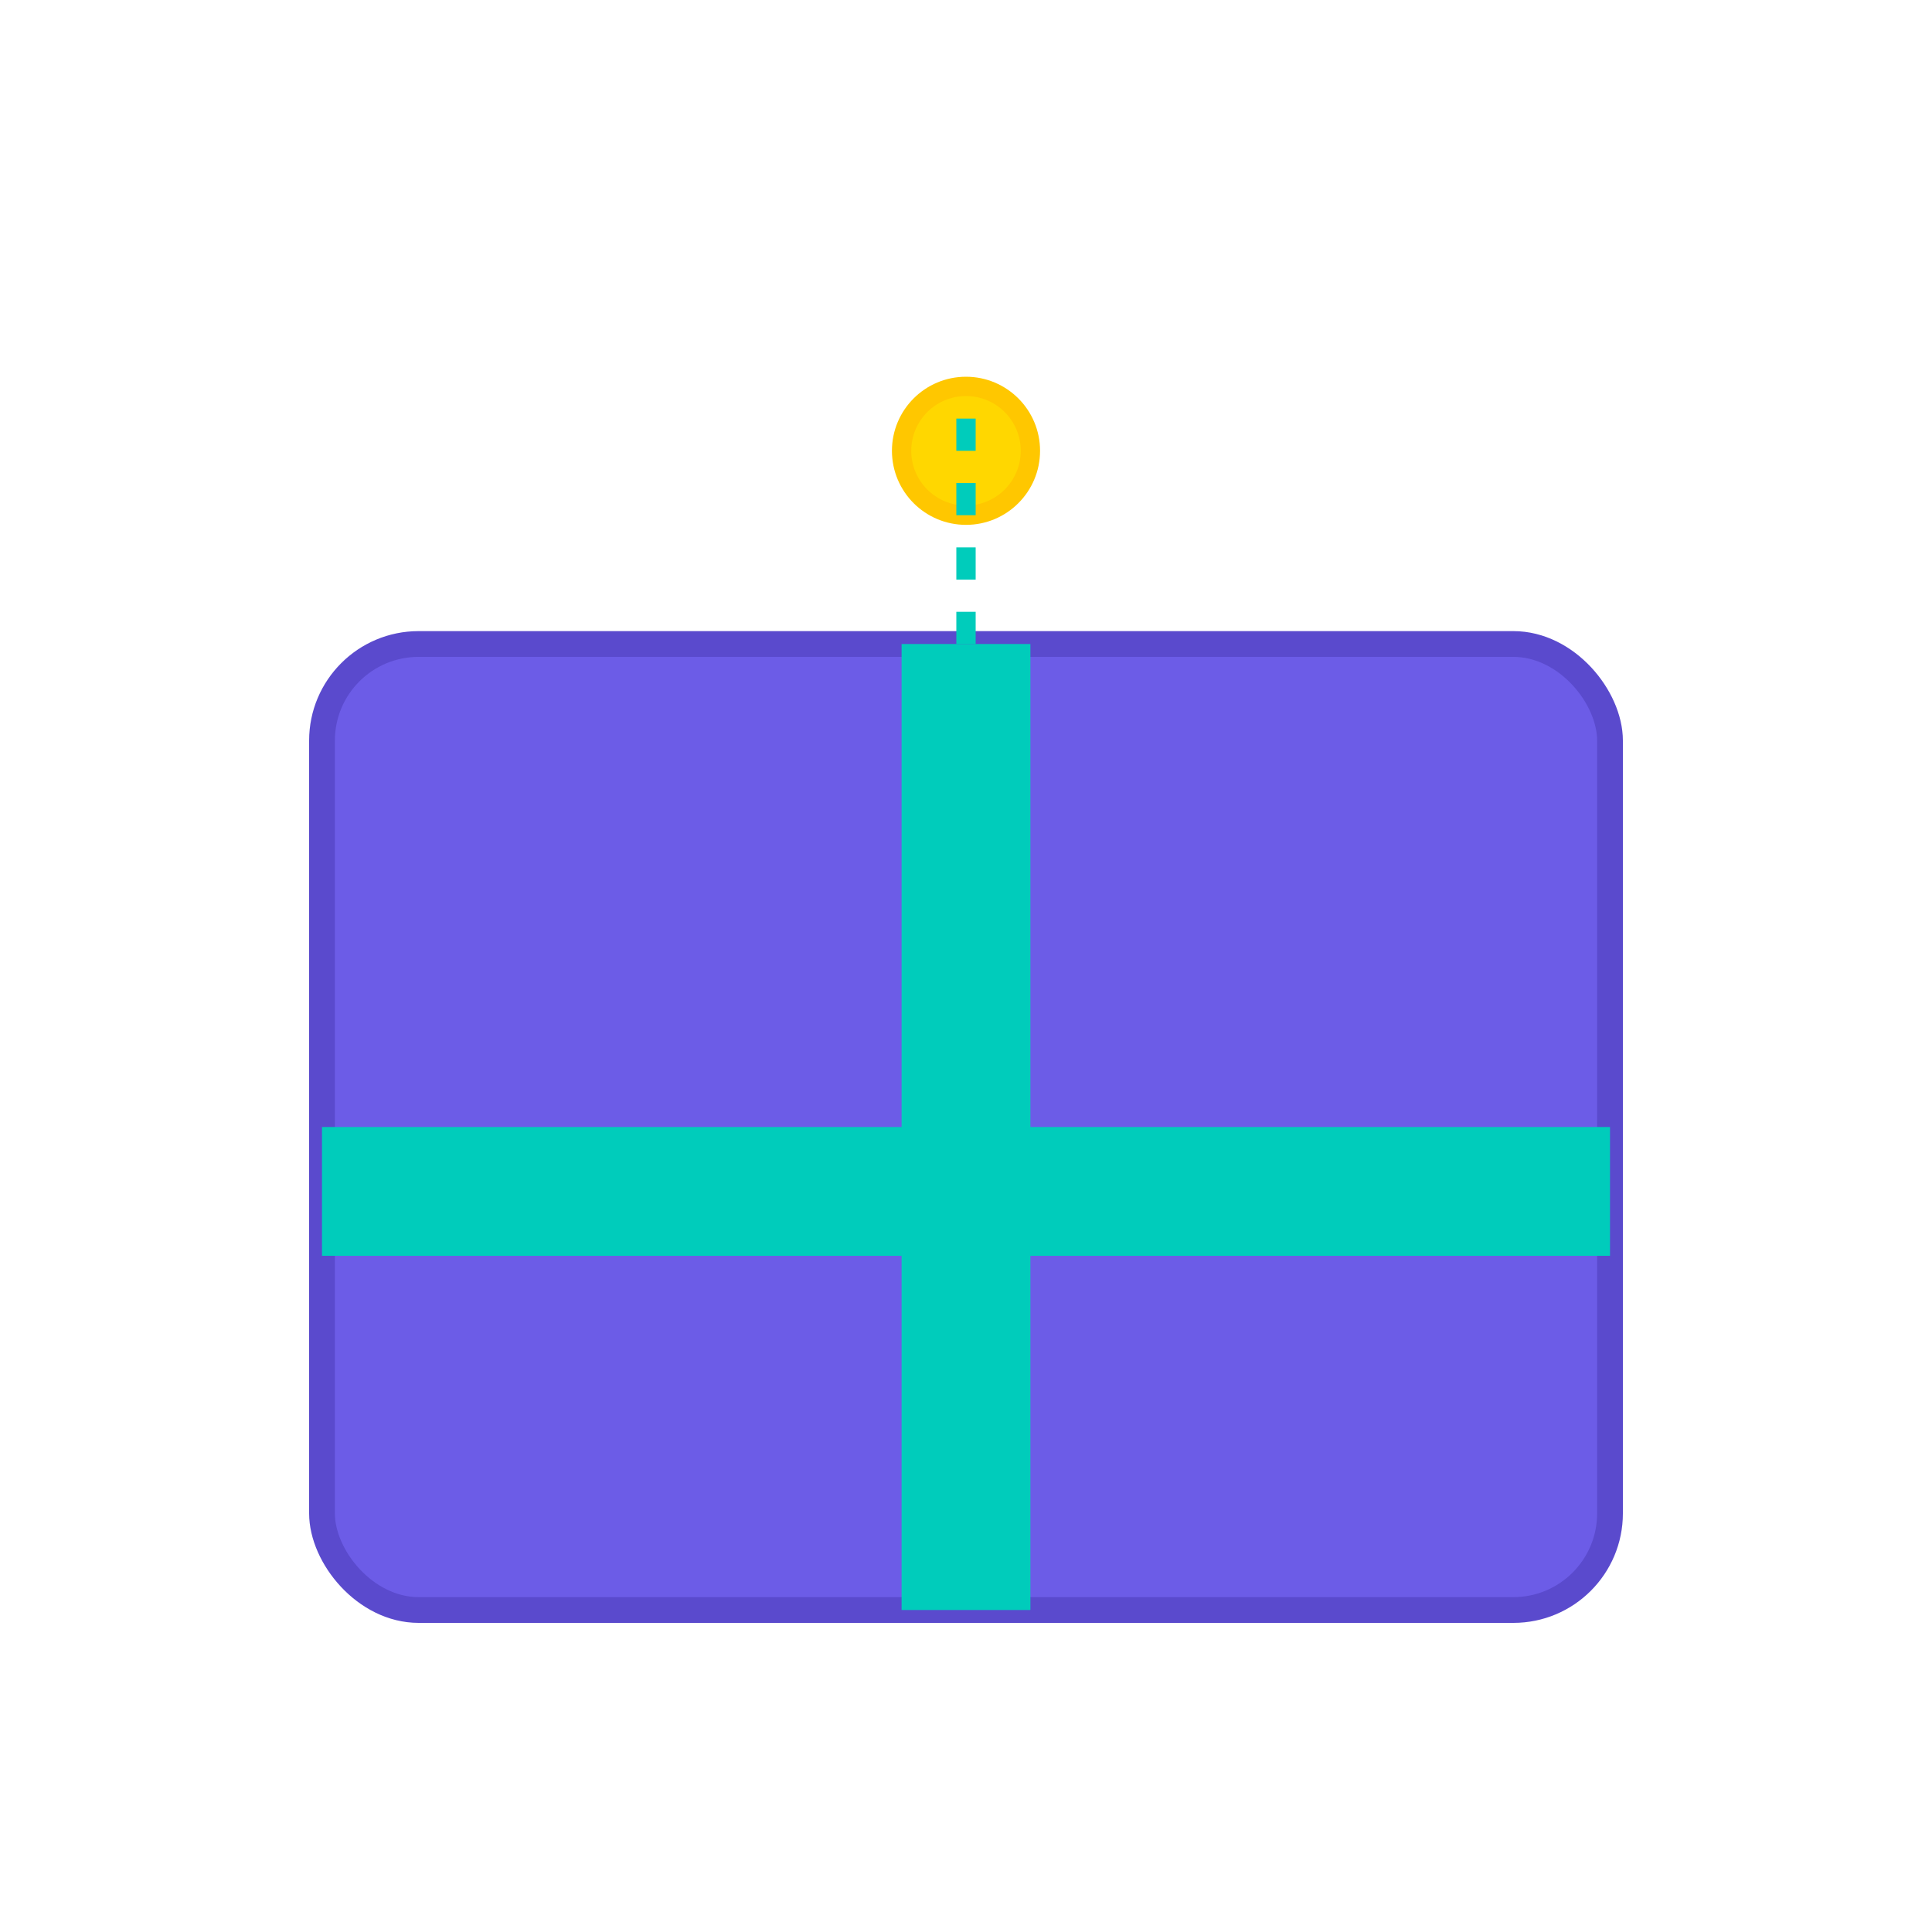 <svg width="300" height="300" viewBox="0 0 300 300" xmlns="http://www.w3.org/2000/svg">
    <!-- Geschenkbox -->
    <rect x="50" y="100" width="200" height="150" rx="15" ry="15" fill="#6C5CE7" stroke="#5A4ACD" stroke-width="4"/>

    <!-- Vertikales Band -->
    <rect x="140" y="100" width="20" height="150" fill="#00CCBB"/>

    <!-- Horizontales Band -->
    <rect x="50" y="175" width="200" height="20" fill="#00CCBB"/>

    <!-- Digitaler Akzent: Glühender Punkt -->
    <circle cx="150" cy="70" r="10" fill="#FFD700" stroke="#FFC700" stroke-width="3" />

    <!-- Dezente Verbindungslinien (optional) -->
    <line x1="150" y1="100" x2="150" y2="80" stroke="#00CCBB" stroke-width="3" stroke-dasharray="5,5"/>
    <line x1="150" y1="80" x2="150" y2="60" stroke="#00CCBB" stroke-width="3" stroke-dasharray="5,5"/>
</svg>
